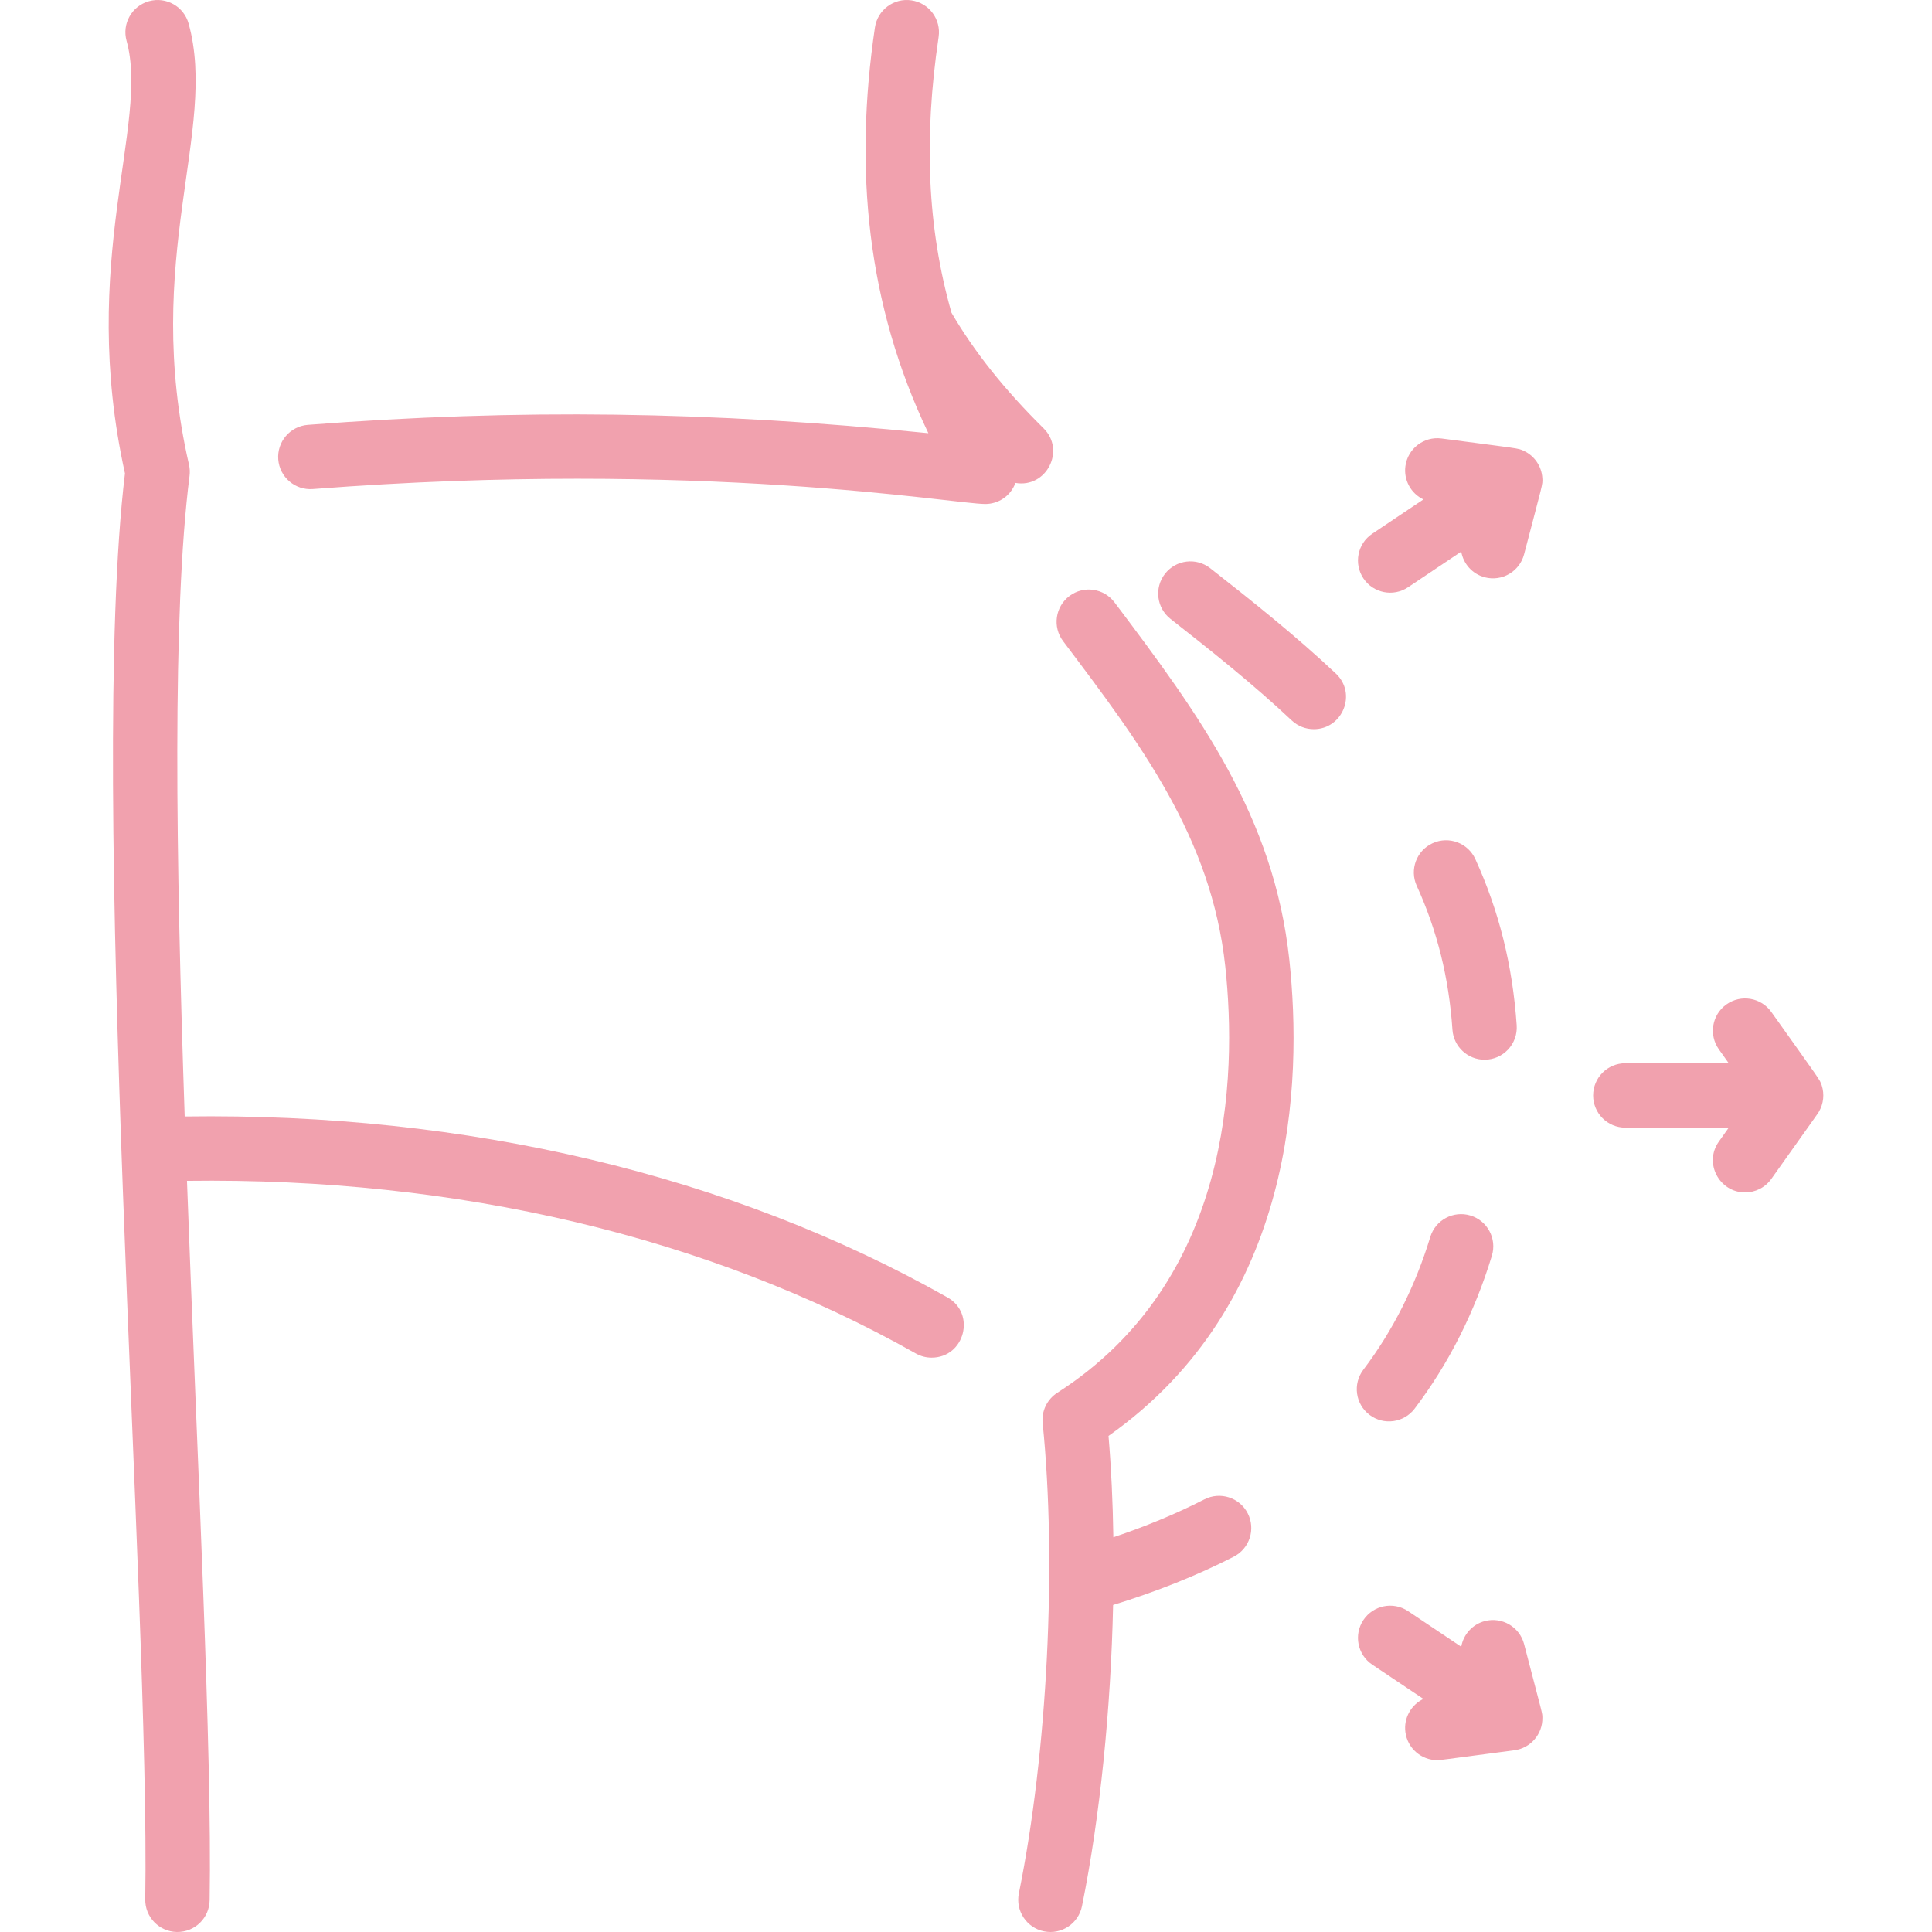 <svg viewBox="0 0 480.004 480.004" id="Layer_1" xmlns="http://www.w3.org/2000/svg"><g><path style="fill: rgb(241, 161, 174);" fill="#000000" d="m320.331 238.434c-3.825-35.602-22.387-60.859-43.432-88.781-2.659-3.528-7.677-4.231-11.204-1.572-3.528 2.66-4.232 7.676-1.572 11.204 19.23 25.508 36.851 48.763 40.3 80.858 2.971 27.645 1.5 78.164-41.737 105.893-2.538 1.627-3.945 4.544-3.64 7.544 3.54 34.785 1.209 81.759-5.909 116.831-.878 4.33 1.919 8.553 6.249 9.432 4.35.882 8.556-1.938 9.432-6.249 4.501-22.18 7.173-49.016 7.734-74.836 10.808-3.317 20.874-7.339 29.975-12.001 3.932-2.014 5.487-6.835 3.473-10.768-2.014-3.932-6.836-5.487-10.768-3.473-6.93 3.55-14.513 6.697-22.618 9.416-.133-8.747-.529-17.221-1.204-25.178 46.497-32.787 48.193-87.87 44.921-118.32z"></path><path style="fill: rgb(241, 161, 174);" fill="#000000" d="m340.26 351.521c3.529 2.674 8.545 1.969 11.208-1.545 8.464-11.17 14.92-23.955 19.191-37.997 1.286-4.227-1.099-8.696-5.326-9.981-4.229-1.285-8.696 1.099-9.981 5.326-3.719 12.229-9.316 23.329-16.636 32.99-2.67 3.521-1.978 8.539 1.544 11.207z"></path><path style="fill: rgb(241, 161, 174);" fill="#000000" d="m300.689 141.177c-3.478-2.726-8.505-2.118-11.232 1.36-2.726 3.477-2.117 8.505 1.36 11.231 10.054 7.883 20.659 16.323 30.104 25.219 1.545 1.456 3.516 2.177 5.484 2.177 7.169 0 10.788-8.83 5.487-13.823-9.932-9.355-20.861-18.055-31.203-26.164z"></path><path style="fill: rgb(241, 161, 174);" fill="#000000" d="m368.833 263.282c4.649 0 8.304-3.93 7.989-8.545-1.015-14.853-4.376-28.36-10.276-41.294-1.834-4.02-6.58-5.793-10.599-3.958-4.02 1.833-5.792 6.579-3.958 10.599 5.087 11.153 7.989 22.845 8.87 35.744.288 4.221 3.803 7.454 7.974 7.454z"></path><path style="fill: rgb(241, 161, 174);" fill="#000000" d="m259.275 106.418c-9.744-9.631-17.228-19.037-22.882-28.723-5.986-21.069-6.937-43.241-3.193-68.52.647-4.371-2.371-8.438-6.741-9.086-4.379-.654-8.439 2.371-9.086 6.741-5.218 35.22-2.006 68.806 13.278 100.801-53.835-5.484-101.986-6.105-154.161-2.075-4.405.34-7.7 4.187-7.36 8.592s4.192 7.7 8.592 7.36c96.562-7.455 159.167 3.713 167.072 3.713 3.18 0 6.258-1.905 7.487-5.237 7.754 1.34 12.496-8.129 6.994-13.566z"></path><path style="fill: rgb(241, 161, 174);" fill="#000000" d="m235.395 322.338c-53.978-30.464-119.358-45.938-189.509-44.953-2.183-64.144-3.113-125.269 1.205-159.152.119-.935.072-1.883-.139-2.801-11.768-51.26 7.27-83.076-.09-109.57-1.183-4.257-5.592-6.751-9.85-5.566-4.257 1.183-6.749 5.592-5.566 9.85 5.735 20.641-12.04 54.869-.401 107.476-9.306 77.005 6.267 280.669 5.04 354.249-.073 4.417 3.448 8.059 7.866 8.132 4.534.049 8.06-3.537 8.132-7.866.624-37.464-2.987-106.696-5.629-178.755 67.195-.89 129.655 13.869 181.078 42.891 1.243.702 2.593 1.035 3.925 1.035 8.206-.002 11.078-10.941 3.938-14.97z"></path><path style="fill: rgb(241, 161, 174);" fill="#000000" d="m383.194 118.782c-.179-2.993-2.004-5.528-4.528-6.732-1.561-.746-.879-.516-20.521-3.106-4.377-.577-8.399 2.505-8.977 6.886-.464 3.52 1.438 6.802 4.474 8.257l-12.709 8.517c-3.67 2.46-4.652 7.429-2.192 11.099 2.464 3.677 7.434 4.648 11.1 2.192l13.202-8.848c.519 2.995 2.724 5.564 5.857 6.382 4.303 1.122 8.652-1.472 9.762-5.72 4.7-17.997 4.634-17.211 4.532-18.927z"></path><path style="fill: rgb(241, 161, 174);" fill="#000000" d="m383.206 426.794c-.022-1.322.229-.038-4.543-18.32-1.116-4.275-5.485-6.834-9.762-5.72-3.133.818-5.338 3.386-5.857 6.382l-13.202-8.848c-3.671-2.459-8.64-1.479-11.099 2.192-2.46 3.67-1.479 8.64 2.192 11.099l12.708 8.517c-3.036 1.455-4.938 4.737-4.474 8.257.53 4.026 3.967 6.956 7.921 6.956.741 0-.589.147 19.167-2.457 4.014-.53 7.017-4.004 6.949-8.058z"></path><path style="fill: rgb(241, 161, 174);" fill="#000000" d="m451.904 276.208c1.198-2.042 1.381-4.418.724-6.479-.507-1.59-.289-1.06-12.533-18.297-2.558-3.602-7.552-4.447-11.155-1.889-3.602 2.559-4.448 7.553-1.889 11.155l2.461 3.464h-25.698c-4.418 0-8 3.582-8 8s3.582 8 8 8h25.698l-2.461 3.464c-3.796 5.344.12 12.633 6.515 12.633 2.503 0 4.969-1.172 6.529-3.368 12.313-17.332 11.518-16.185 11.809-16.683z"></path></g></svg> 